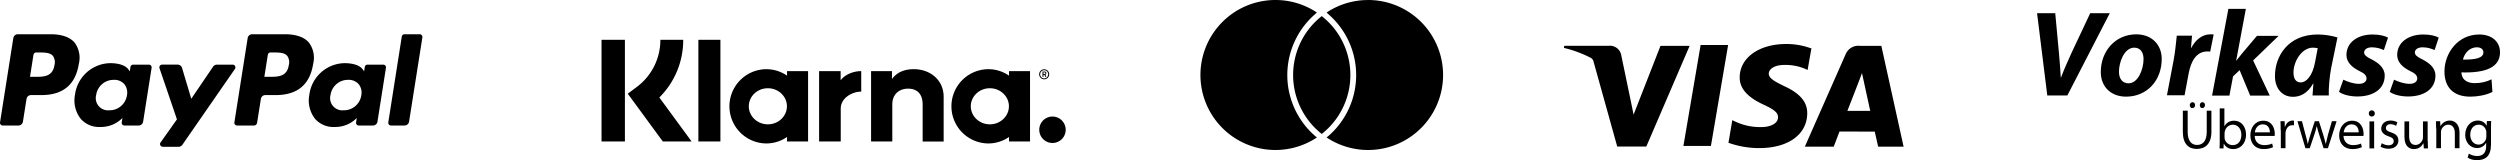 <?xml version="1.0" encoding="UTF-8"?>
<svg width="511.65" height="32.782" version="1.1" viewBox="0 0 511.65 32.782" xmlns="http://www.w3.org/2000/svg">
 <path d="m370.6 9.879a14.458 14.458 0 0 0-5.04-0.872c-5.561 0-9.486 2.8-9.515 6.821-0.035 2.955 2.792 4.617 4.927 5.608 2.193 1.014 2.926 1.651 2.92 2.563-0.014 1.382-1.752 2.007-3.366 2.007a11.907 11.907 0 0 1-5.3-1.086l-0.692-0.322-0.789 4.626a18.824 18.824 0 0 0 6.3 1.086c5.912 0 9.776-2.784 9.822-7.065 0.046-2.355-1.477-4.142-4.7-5.614-1.952-0.956-3.169-1.6-3.169-2.566 0-0.857 1.04-1.773 3.212-1.773a10.312 10.312 0 0 1 4.215 0.791l0.521 0.235 0.785-4.472-0.136 0.029zm14.434-0.492h-4.345a2.811 2.811 0 0 0-2.957 1.712l-8.357 18.925h5.912l1.182-3.1 7.213 6e-3c0.177 0.724 0.7 3.094 0.7 3.094h5.211l-4.559-20.638zm-36.984-0.174h5.628l-3.519 20.649h-5.631l3.522-20.656zm-14.306 11.38 0.585 2.868 5.506-14.075h5.964l-8.866 20.61h-5.95l-4.866-17.455a1.153 1.153 0 0 0-0.521-0.686 23.785 23.785 0 0 0-5.527-2.049l0.072-0.434h9.07a2.357 2.357 0 0 1 2.558 1.752l1.975 9.481zm44.341 2.106 2.245-5.775c-0.029 0.058 0.463-1.193 0.747-1.97l0.385 1.781 1.3 5.958h-4.677z"/>
 <path d="m269.15 27.831c0.12 0.1 0.248 0.2 0.375 0.3a15.348 15.348 0 1 1-6e-3 -25.569 3.167 3.167 0 0 0-0.341 0.31 16.507 16.507 0 0 0-0.028 24.959zm10.846-27.824a15.269 15.269 0 0 0-8.5 2.562 3.167 3.167 0 0 1 0.341 0.31 16.507 16.507 0 0 1 0.033 24.952c-0.12 0.1-0.248 0.2-0.375 0.3a15.349 15.349 0 1 0 8.5-28.131zm-9.487 3.29c-0.2 0.155-0.391 0.31-0.579 0.478a15.337 15.337 0 0 0 0 23.158c0.186 0.166 0.383 0.327 0.579 0.48 0.2-0.153 0.391-0.315 0.579-0.48a15.337 15.337 0 0 0 0-23.158c-0.185-0.165-0.379-0.322-0.578-0.478z"/>
 <path d="m47.622 13.229h-3.237a0.935 0.935 0 0 0-0.773 0.41l-4.465 6.575-1.892-6.319a0.936 0.936 0 0 0-0.9-0.667h-3.176a0.561 0.561 0 0 0-0.531 0.741l3.564 10.461-3.352 4.726a0.561 0.561 0 0 0 0.458 0.884h3.233a0.939 0.939 0 0 0 0.769-0.4l10.763-15.531a0.561 0.561 0 0 0-0.461-0.88zm-21.637 6.267a3.59 3.59 0 0 1-3.634 3.075 2.5 2.5 0 0 1-2.667-3.131 3.6 3.6 0 0 1 3.608-3.1 2.712 2.712 0 0 1 2.147 0.877 2.773 2.773 0 0 1 0.546 2.277zm4.488-6.268h-3.22a0.561 0.561 0 0 0-0.554 0.474l-0.141 0.9-0.225-0.326c-0.7-1.011-2.252-1.35-3.8-1.35a7.4 7.4 0 0 0-7.187 6.478 6.076 6.076 0 0 0 1.2 4.947 5.037 5.037 0 0 0 4.054 1.637 6.165 6.165 0 0 0 4.458-1.841l-0.144 0.895a0.561 0.561 0 0 0 0.554 0.648h2.9a0.933 0.933 0 0 0 0.923-0.788l1.738-11.027a0.561 0.561 0 0 0-0.554-0.647zm-19.324 0.078c-0.367 2.414-2.21 2.414-3.994 2.414h-1.015l0.711-4.507a0.56 0.56 0 0 1 0.553-0.473h0.466c1.214 0 2.36 0 2.951 0.691a2.245 2.245 0 0 1 0.327 1.875zm-0.775-6.3h-6.725a0.934 0.934 0 0 0-0.923 0.789l-2.719 17.244a0.56 0.56 0 0 0 0.553 0.648h3.211a0.934 0.934 0 0 0 0.922-0.788l0.736-4.652a0.934 0.934 0 0 1 0.922-0.789h2.128c4.43 0 6.986-2.143 7.653-6.392a5.177 5.177 0 0 0-0.858-4.339c-0.955-1.124-2.651-1.719-4.9-1.719zm71.856 0.474-2.76 17.558a0.56 0.56 0 0 0 0.553 0.648h2.776a0.933 0.933 0 0 0 0.922-0.789l2.723-17.241a0.561 0.561 0 0 0-0.554-0.648h-3.106a0.561 0.561 0 0 0-0.554 0.474zm-8.283 12.016a3.591 3.591 0 0 1-3.634 3.075 2.5 2.5 0 0 1-2.667-3.131 3.6 3.6 0 0 1 3.608-3.1 2.712 2.712 0 0 1 2.147 0.877 2.773 2.773 0 0 1 0.546 2.277zm4.488-6.268h-3.22a0.561 0.561 0 0 0-0.554 0.474l-0.141 0.9-0.226-0.326c-0.7-1.011-2.251-1.35-3.8-1.35a7.4 7.4 0 0 0-7.187 6.478 6.076 6.076 0 0 0 1.2 4.947 5.037 5.037 0 0 0 4.054 1.637 6.165 6.165 0 0 0 4.458-1.841l-0.144 0.895a0.561 0.561 0 0 0 0.554 0.648h2.9a0.933 0.933 0 0 0 0.923-0.788l1.737-11.026a0.561 0.561 0 0 0-0.554-0.648zm-19.323 0.077c-0.367 2.414-2.21 2.414-3.994 2.414h-1.015l0.711-4.507a0.56 0.56 0 0 1 0.553-0.473h0.466c1.214 0 2.36 0 2.951 0.691a2.249 2.249 0 0 1 0.326 1.875zm-0.775-6.3h-6.726a0.934 0.934 0 0 0-0.923 0.789l-2.719 17.245a0.561 0.561 0 0 0 0.553 0.648h3.45a0.654 0.654 0 0 0 0.646-0.551l0.772-4.889a0.934 0.934 0 0 1 0.922-0.789h2.128c4.43 0 6.986-2.143 7.653-6.392a5.177 5.177 0 0 0-0.858-4.339c-0.955-1.124-2.651-1.719-4.9-1.719z"/>
 <path d="m456.06 1.814-3.332 17.717v0.035h3.545l0.742-3.934 1.348-1.275 2.162 5.209h4.004l-3.402-7.193 5.209-5.031h-4.43l-3.117 3.686c-0.354 0.425-0.71 0.922-1.1 1.383h-0.035l1.984-10.596h-3.578zm-39.154 0.887 2.09 16.83h4.111l8.68-16.83h-4.004l-3.756 7.973c-0.815 1.772-1.595 3.542-2.232 5.207h-0.035c-0.106-1.736-0.211-3.4-0.389-5.172l-0.744-8.008h-3.721zm20.338 4.322c-4.358 0-7.299 3.473-7.299 7.725 0 3.012 2.091 5.031 5.174 5.031 4.252 0 7.299-3.26 7.299-7.725 0-2.764-1.879-4.996-5.174-5.031zm15.131 0c-1.665 0-3.048 1.134-3.898 2.764h-0.07c0.071-0.815 0.142-1.665 0.213-2.481h-3.119c-0.142 1.063-0.282 3.118-0.637 4.961l-1.377 7.229h3.609l0.85-4.535c0.461-2.374 1.525-4.43 3.828-4.43 0.177 0 0.389-2.74e-4 0.566 0.035l0.709-3.508c-0.213-0.035-0.461-0.035-0.674-0.035zm-8.889 12.473h-6e-3v0.035zm30.857-12.438c-6.024 0-8.752 4.394-8.752 8.504 0 2.551 1.489 4.252 3.686 4.252 1.453 0 2.975-0.674 4.109-2.693h0.07c-0.071 0.85-0.14 1.702-0.176 2.41h3.33c-0.071-1.524 0.177-3.933 0.461-5.492l1.311-6.377c-1.028-0.319-2.586-0.604-4.039-0.604zm11.232 0c-3.118 0-5.352 1.666-5.352 4.182 0 1.524 1.171 2.551 2.588 3.26 1.134 0.531 1.523 0.956 1.523 1.559s-0.531 1.1-1.559 1.1c-1.169 0-2.481-0.497-3.189-0.852l-0.887 2.481c0.744 0.567 2.197 0.957 3.756 0.957 3.224 0 5.6-1.488 5.6-4.287 0-1.665-1.417-2.659-2.728-3.332-0.992-0.461-1.488-0.885-1.488-1.381 0-0.638 0.637-1.062 1.594-1.062 1.063 0 1.914 0.318 2.445 0.566l0.852-2.551c-0.602-0.354-1.737-0.639-3.154-0.639zm10.381 0c-3.118 0-5.35 1.666-5.35 4.182 0 1.524 1.169 2.551 2.586 3.26 1.134 0.531 1.523 0.956 1.523 1.559s-0.531 1.1-1.559 1.1c-1.169 0-2.481-0.497-3.189-0.852l-0.885 2.481c0.744 0.567 2.197 0.957 3.756 0.957 3.224 0 5.598-1.488 5.598-4.287 0-1.665-1.417-2.659-2.728-3.332-0.992-0.461-1.488-0.885-1.488-1.381 0-0.638 0.639-1.062 1.596-1.062 1.063 0 1.914 0.318 2.445 0.566l0.85-2.551c-0.602-0.354-1.737-0.639-3.154-0.639zm11.445 0c-4.429 0-7.121 3.861-7.121 7.582 0 3.154 1.771 5.139 5.279 5.139 1.347 0 3.118-0.248 4.535-0.957l-0.178-2.586c-0.992 0.496-2.124 0.779-3.436 0.779-1.028 1e-6 -1.879-0.319-2.34-0.957-0.248-0.354-0.389-0.886-0.389-1.24 4.89 0.142 7.9-0.991 7.9-4.109 0-2.268-1.772-3.65-4.252-3.65zm-0.461 2.623c0.815 0 1.312 0.425 1.312 1.027 0 1.098-1.382 1.524-4.182 1.488 0.248-1.134 1.204-2.516 2.869-2.516zm-70.158 0.07c1.453 0 1.914 1.204 1.914 2.338 0 2.091-1.098 4.961-3.082 4.961-1.24 0-1.949-0.956-1.949-2.373 0-1.878 1.027-4.89 3.117-4.926zm36.604 0c0.319 0 0.674 0.07 0.957 0.105l-0.531 2.801c-0.531 2.976-1.878 4.215-2.941 4.215-1.028 0-1.488-0.815-1.488-2.019 0-2.268 1.665-5.102 4.004-5.102zm-24.662 11.162c-0.319 0-0.566 0.283-0.566 0.602 0 0.354 0.212 0.637 0.566 0.602 0.319 0 0.531-0.283 0.531-0.602 0-0.354-0.248-0.602-0.531-0.602zm2.019 0c-0.319 0-0.531 0.283-0.531 0.602 0 0.354 0.212 0.637 0.531 0.602 0.319 0 0.533-0.283 0.533-0.602 0-0.354-0.214-0.602-0.533-0.602zm3.545 1.275v6.732c0 0.531-2e-3 1.061-0.037 1.451h0.816l0.035-0.955h0.035c0.425 0.78 1.134 1.098 1.949 1.098 1.276 0 2.586-0.992 2.586-2.977 0-1.63-0.993-2.834-2.41-2.834-0.992 0-1.628 0.46-1.982 1.098h-0.037v-3.613h-0.955zm31.109 0.389c-0.354 1e-6 -0.602 0.284-0.602 0.639s0.247 0.637 0.602 0.637c0.39 0 0.639-0.282 0.639-0.637-0.035-0.354-0.249-0.639-0.639-0.639zm-38.658 0.072v4.322c0 2.551 1.241 3.508 2.836 3.508 1.736 0 3.012-1.028 3.012-3.508v-4.322h-0.957v4.357c0 1.807-0.78 2.658-1.984 2.658-1.134 0-1.914-0.816-1.914-2.658v-4.357h-0.992zm22.465 2.019c-0.673 0-1.311 0.496-1.559 1.31h-0.035l-0.035-1.17h-0.852c0.035 0.567 0.037 1.135 0.037 1.844h0.035v3.684h0.955v-2.904c0-0.177 2e-3 -0.319 0.037-0.461 0.142-0.815 0.637-1.348 1.346-1.348 0.142-1e-6 0.247 0.002 0.354 0.037v-0.957c-0.106-0.035-0.177-0.035-0.283-0.035zm20.057 0c-1.24 0-1.914 0.778-1.914 1.664 0 0.673 0.496 1.242 1.488 1.56 0.744 0.248 1.062 0.496 1.062 0.992 0 0.461-0.318 0.85-1.062 0.85-0.496 0-1.064-0.213-1.383-0.426l-0.248 0.709c0.425 0.248 0.958 0.426 1.596 0.426 1.347 0 2.055-0.745 2.055-1.666 0-0.85-0.461-1.347-1.453-1.666-0.744-0.248-1.098-0.424-1.098-0.92 0-0.425 0.318-0.779 0.92-0.779 0.532 0 0.957 0.212 1.17 0.354l0.248-0.744c-0.319-0.177-0.814-0.354-1.381-0.354zm12.117 0c-0.957 0-1.629 0.601-1.877 1.133h-0.035l-0.072-0.992h-0.85c0 0.461 0.035 0.992 0.035 1.523h0.035v4.004h0.957v-3.295c0-0.177 0.035-0.355 0.07-0.461 0.177-0.531 0.709-1.062 1.418-1.062 0.957 0 1.346 0.78 1.346 1.736v3.082h0.957v-3.152c-1e-5 -2.091-1.276-2.516-1.984-2.516zm5.705 0c-1.347 0-2.551 1.132-2.551 2.939 0 1.488 0.991 2.693 2.408 2.693 0.921 0 1.525-0.496 1.844-1.027h0.035v0.639c0 1.453-0.779 2.019-1.842 2.019-0.709 0-1.311-0.248-1.701-0.496l-0.248 0.814c0.461 0.354 1.203 0.531 1.912 0.531s1.49-0.142 2.057-0.674c0.531-0.531 0.814-1.346 0.814-2.586v-3.26c0-0.602-2.4e-4 -1.063 0.035-1.453v-0.035h-0.885l-0.037 0.922h-0.035c-0.248-0.496-0.815-1.027-1.807-1.027zm-43.867 0.035c-1.665 0-2.656 1.382-2.656 3.012 0 1.665 1.028 2.799 2.728 2.799 0.957 0 1.558-0.249 1.912-0.391l-0.176-0.744c-0.425 0.177-0.851 0.32-1.631 0.32-1.063 0-1.914-0.639-1.949-1.879h4.076c0.035-0.106 0.035-0.248 0.035-0.461 0-0.957-0.462-2.656-2.34-2.656zm18.178 0c-1.665 0-2.658 1.382-2.658 3.012 0 1.665 1.028 2.799 2.728 2.799 0.957 0 1.56-0.249 1.914-0.391l-0.178-0.744c-0.425 0.177-0.849 0.32-1.629 0.32-1.063 0-1.914-0.639-1.949-1.879h4.074c0.035-0.106 0.035-0.248 0.035-0.461 0-0.957-0.46-2.656-2.338-2.656zm-11.197 0.105 1.631 5.527h0.885l0.887-2.621c0.213-0.602 0.39-1.206 0.531-1.879h0.035c0.142 0.673 0.319 1.241 0.531 1.879l0.852 2.621h0.885l1.772-5.527h-0.957l-0.814 2.799c-0.177 0.673-0.318 1.277-0.424 1.809h-0.037c-0.142-0.531-0.283-1.135-0.496-1.809l-0.885-2.799h-0.852l-0.92 2.836c-0.177 0.638-0.39 1.24-0.496 1.772h-0.035c-0.106-0.567-0.249-1.169-0.426-1.772l-0.744-2.836h-0.922zm14.74 0.035v5.527h0.957v-5.527zm7.158 0v3.154c0 2.126 1.17 2.516 1.949 2.516 1.063 1e-6 1.629-0.674 1.912-1.17h0.037l0.07 1.027h0.85c-0.035-0.461-0.035-0.957-0.035-1.523h-0.035v-4.004h-0.957v3.297c0 0.213-0.07 0.39-0.105 0.531-0.248 0.531-0.745 0.992-1.418 0.992-0.957 0-1.311-0.745-1.311-1.879v-2.941h-0.957zm-28.984 0.604c1.24 0 1.453 1.133 1.453 1.629h-3.084c0.071-0.673 0.532-1.629 1.631-1.629zm18.178 0c1.24 0 1.453 1.133 1.453 1.629h-3.084c0.071-0.673 0.532-1.629 1.631-1.629zm-24.309 0.07c1.098 0 1.736 0.956 1.736 2.055 0 1.311-0.673 2.127-1.772 2.127-0.85 0-1.452-0.567-1.629-1.24-0.035-0.142-0.035-0.249-0.035-0.391v-0.814c0-0.177 0.035-0.284 0.07-0.426 0.213-0.85 0.92-1.31 1.629-1.31zm50.316 0c0.744 0 1.276 0.462 1.488 1.135 0.071 0.142 0.07 0.282 0.07 0.459v0.816c0 0.177-0.035 0.354-0.07 0.531-0.213 0.638-0.815 1.133-1.488 1.133-1.169-1e-6 -1.736-1.028-1.736-1.984 0-1.311 0.744-2.09 1.736-2.09z"/>
 <path d="m123.11 8.14v20.807h4.783v-20.807zm12.041 0a11.967 11.967 0 0 1-4.826 9.654l-1.846 1.385 7.174 9.777h5.893l-6.607-9.006a16.539 16.539 0 0 0 4.889-11.811h-4.676zm7.779 0v20.807h4.51v-20.807zm13.869 6.019a7.6 7.6 0 0 0 0 15.199 7.498 7.498 0 0 0 4.275-1.322v0.92h4.309v-14.398h-4.309v0.924a7.481 7.481 0 0 0-4.275-1.322zm30.195 0c-1.72 0-3.355 0.525-4.445 2.014v-1.615h-4.275v14.398h4.342v-7.561c0-2.18 1.471-3.25 3.231-3.25 1.888 0 2.981 1.131 2.981 3.228v7.6h4.299v-9.172c0-3.356-2.666-5.643-6.131-5.643zm15.238 0a7.6 7.6 0 0 0 0 15.199 7.498 7.498 0 0 0 4.275-1.322v0.92h4.299v-14.398h-4.299v0.924a7.481 7.481 0 0 0-4.275-1.322zm11.469 0.021a1.028 1.028 0 0 0-1.025 1.029 1.043 1.043 0 0 0 1.025 1.027 1.028 1.028 0 0 0 0-2.057zm-2e-3 0.189a0.824 0.824 0 0 1 0.818 0.84 0.838 0.838 0 0 1-0.816 0.838 0.824 0.824 0 0 1-0.82-0.838 0.836 0.836 0 0 1 0.818-0.84zm-46.061 0.188v14.398h4.428v-6.719c0-2.266 2.452-3.484 4.152-3.484h0.041v-4.195c-1.741 0-3.355 0.756-4.215 1.867v-1.867h-4.406zm46.17 0.08a0.332 0.332 0 0 0-0.043 0.004h-0.408v1.092h0.188v-0.398h0.211l0.166 0.398h0.211l-0.189-0.441a0.325 0.325 0 0 0 0.199-0.312 0.332 0.332 0 0 0-0.334-0.342zm-0.254 0.172h0.211c0.126 0 0.188 0.065 0.188 0.17s-0.04 0.166-0.188 0.166h-0.211zm-56.404 3.252c2.159 0 3.902 1.663 3.902 3.691s-1.741 3.693-3.902 3.693c-2.159 0-3.898-1.663-3.898-3.693s1.74-3.691 3.898-3.691zm45.434 0c2.159 0 3.902 1.663 3.902 3.691s-1.741 3.693-3.902 3.693c-2.159 0-3.9-1.663-3.9-3.693s1.742-3.691 3.9-3.691zm12.818 5.791a2.705 2.705 0 1 0 2.705 2.705 2.712 2.712 0 0 0-2.705-2.705z"/>
</svg>

